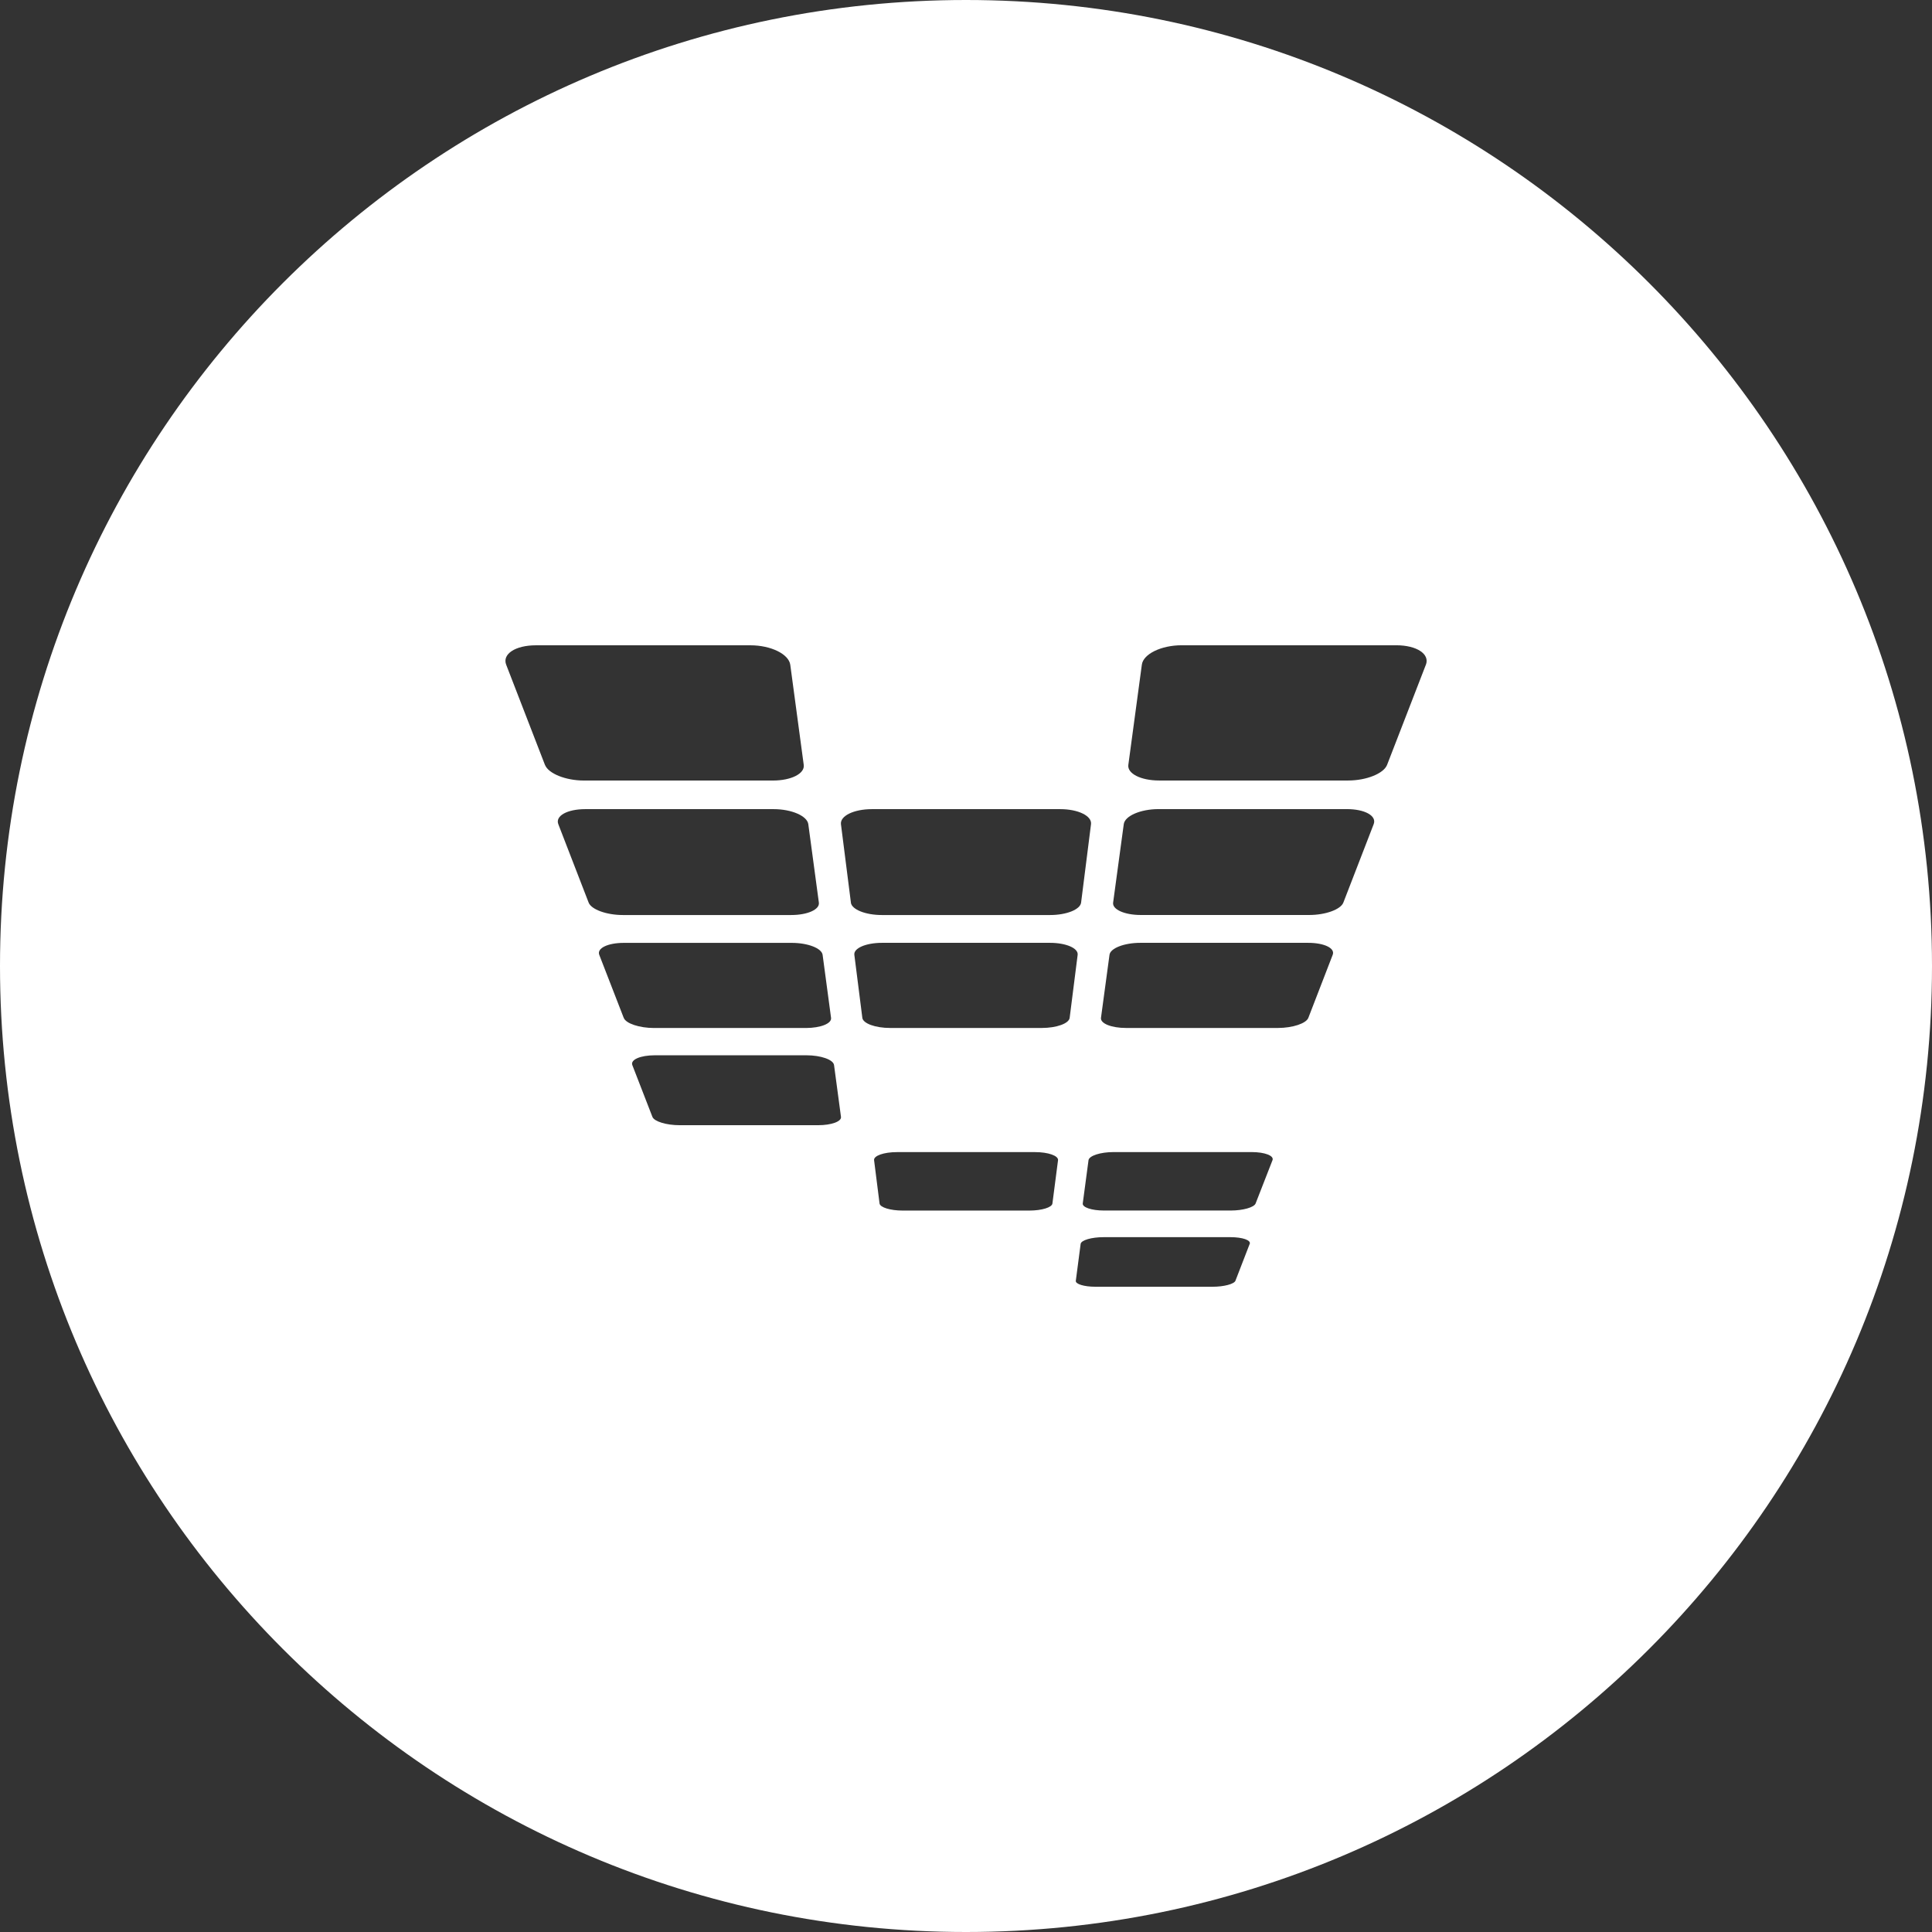 <?xml version="1.0" encoding="UTF-8"?><svg id="uuid-5bf5fe9d-6174-4457-8463-62183239c238" xmlns="http://www.w3.org/2000/svg" viewBox="0 0 512 512"><rect x="0" y="0" width="512" height="512" fill="#333333" stroke="none"/><defs><style>.uuid-84024605-1c48-4c45-972e-47fa21006299{fill:#fff;}</style></defs><path class="uuid-84024605-1c48-4c45-972e-47fa21006299" d="m256,0C114.62,0,0,114.62,0,256s114.62,256,256,256,256-114.62,256-256S397.38,0,256,0Zm-111.58,202.71c-3.21-8.3-6.64-17.13-10.27-26.54-1.11-2.83,2.42-5.16,7.87-5.16h56.84c5.45,0,10.18,2.34,10.57,5.16,1.27,9.41,2.46,18.25,3.57,26.54.31,2.31-3.34,4.14-8.16,4.14h-50.09c-4.81,0-9.41-1.83-10.32-4.14Zm11.58,36.5c-2.52-6.55-5.21-13.47-8.04-20.79-.85-2.19,2.33-3.98,7.12-3.99h49.93c4.78,0,8.9,1.8,9.2,3.99.98,7.32,1.92,14.24,2.8,20.79.24,1.83-3.04,3.28-7.32,3.28h-44.65c-4.29,0-8.32-1.46-9.04-3.28Zm9.3,30.55c-2.06-5.3-4.21-10.87-6.49-16.72-.67-1.74,2.24-3.17,6.51-3.17h44.5c4.28,0,7.94,1.43,8.18,3.17.78,5.85,1.53,11.42,2.24,16.72.19,1.49-2.78,2.66-6.65,2.67h-40.25c-3.88,0-7.47-1.19-8.03-2.67Zm51.5,28.43h-36.67c-3.52,0-6.74-.98-7.23-2.2-1.7-4.38-3.48-8.95-5.33-13.74-.53-1.43,2.13-2.59,5.99-2.59h40.14c3.85,0,7.14,1.16,7.33,2.59.64,4.78,1.26,9.36,1.84,13.74.16,1.22-2.55,2.2-6.07,2.2Zm8.7-58.98c-.83-6.55-1.7-13.47-2.64-20.79-.25-2.19,3.38-3.98,8.18-3.99h49.92c4.77,0,8.44,1.79,8.17,3.99-.94,7.32-1.81,14.24-2.63,20.79-.24,1.83-3.9,3.28-8.18,3.28h-44.64c-4.31,0-7.95-1.46-8.19-3.28Zm53.4,79.73c-.11,1.03-2.82,1.87-6.08,1.87h-33.64c-3.24,0-5.95-.84-6.09-1.87-.46-3.68-.94-7.5-1.45-11.48-.15-1.17,2.57-2.14,6.08-2.14h36.57c3.52,0,6.22.97,6.1,2.14-.52,3.99-1.02,7.8-1.49,11.48Zm-2.76-46.52h-40.27c-3.87,0-7.14-1.18-7.34-2.67-.66-5.3-1.37-10.87-2.12-16.72-.22-1.74,3.06-3.17,7.34-3.17h44.51c4.27,0,7.53,1.43,7.33,3.17-.73,5.85-1.45,11.42-2.12,16.72-.19,1.49-3.47,2.66-7.34,2.67Zm55.04,57.23c-1.32,3.39-2.57,6.62-3.78,9.77-.35.86-3.05,1.58-6.01,1.58h-31.12c-2.98,0-5.3-.72-5.17-1.58.4-3.16.84-6.39,1.28-9.77.14-.99,2.87-1.79,6.11-1.79h33.56c3.24,0,5.52.8,5.14,1.79Zm6.05-22.2c-1.56,3.99-3.05,7.8-4.48,11.48-.39,1.03-3.34,1.87-6.57,1.87h-33.64c-3.23,0-5.72-.84-5.6-1.87.5-3.68,1-7.5,1.53-11.48.18-1.17,3.14-2.14,6.66-2.14h36.55c3.53,0,5.99.97,5.55,2.14Zm15.95-54.42c-2.25,5.85-4.42,11.42-6.46,16.72-.59,1.48-4.16,2.66-8.04,2.67h-40.27c-3.87,0-6.82-1.18-6.64-2.67.72-5.3,1.46-10.87,2.26-16.72.22-1.74,3.9-3.17,8.15-3.17h44.5c4.28,0,7.19,1.43,6.5,3.17Zm10.86-34.62c-2.83,7.32-5.51,14.24-8.04,20.79-.72,1.83-4.75,3.28-9.03,3.28h-44.66c-4.29,0-7.57-1.46-7.32-3.28.9-6.55,1.82-13.47,2.82-20.79.29-2.18,4.41-3.98,9.2-3.99h49.9c4.81,0,7.99,1.79,7.13,3.99Zm13.83-42.25c-3.65,9.41-7.07,18.25-10.28,26.54-.91,2.31-5.51,4.14-10.32,4.14h-50.1c-4.81,0-8.47-1.83-8.15-4.14,1.13-8.3,2.3-17.13,3.58-26.54.36-2.83,5.1-5.16,10.56-5.16h56.85c5.45,0,8.95,2.34,7.87,5.16Z"/></svg>